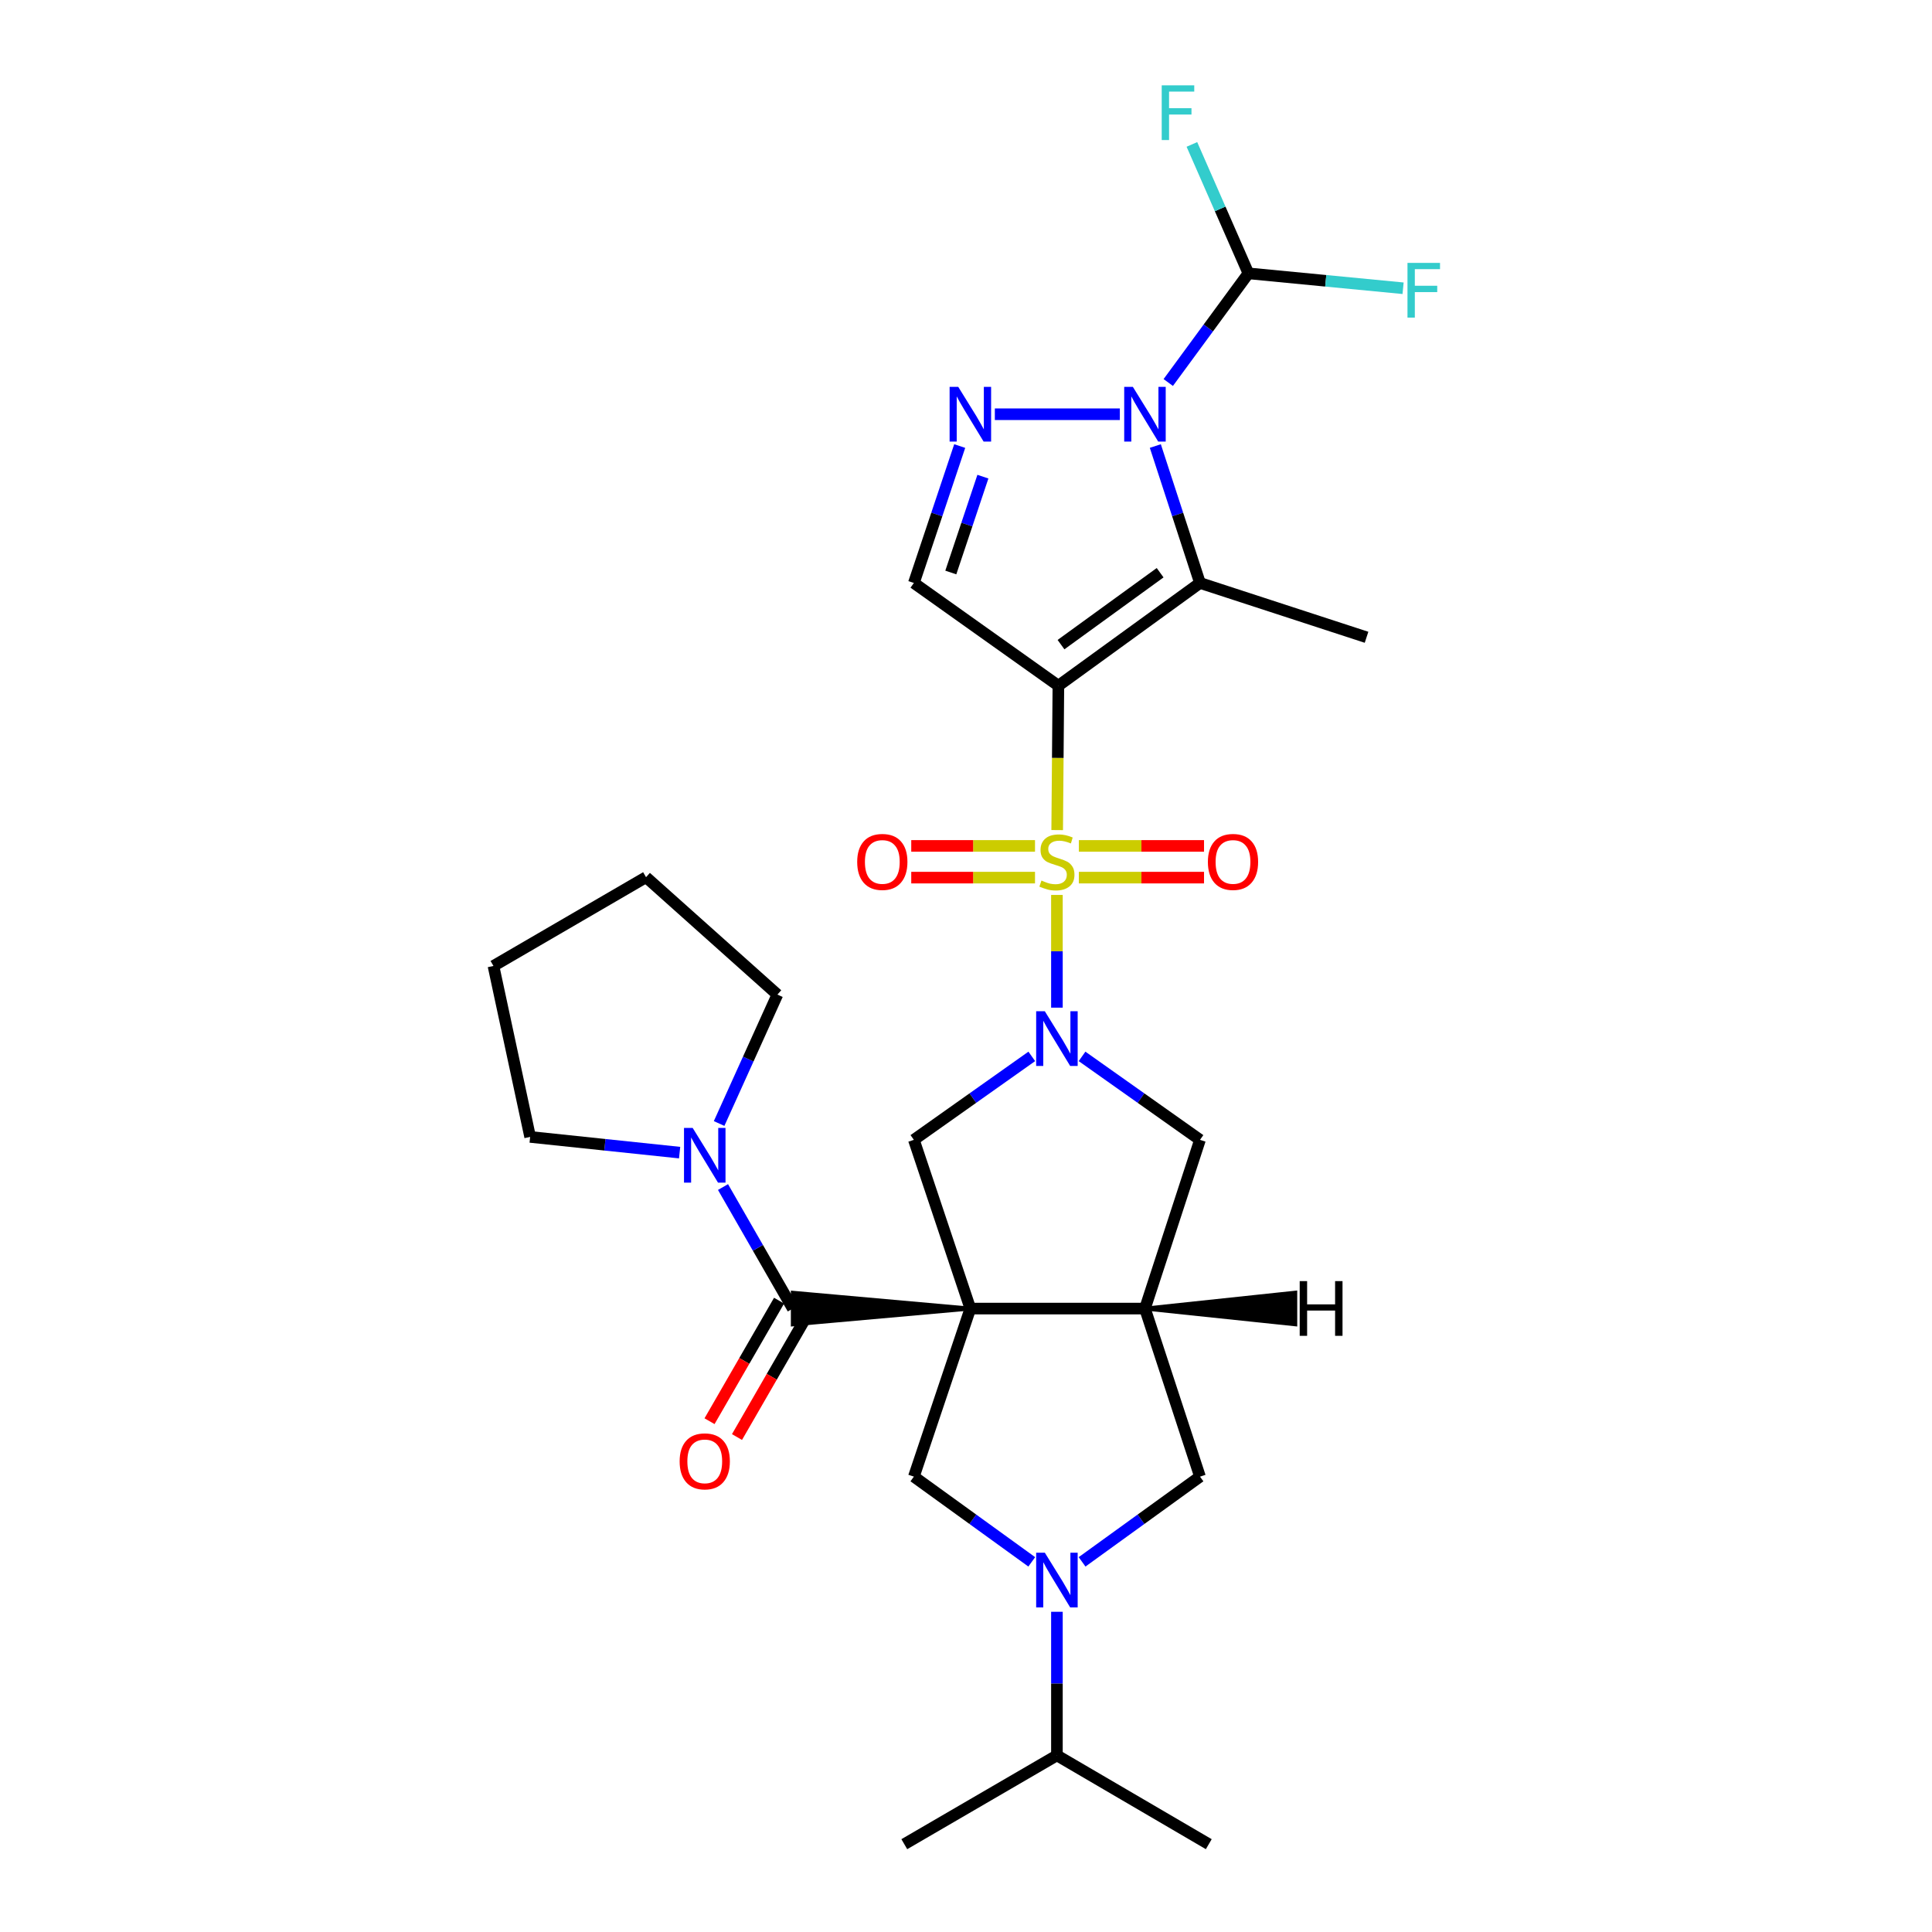 <?xml version='1.0' encoding='iso-8859-1'?>
<svg version='1.1' baseProfile='full'
              xmlns='http://www.w3.org/2000/svg'
                      xmlns:rdkit='http://www.rdkit.org/xml'
                      xmlns:xlink='http://www.w3.org/1999/xlink'
                  xml:space='preserve'
width='1000px' height='1000px' viewBox='0 0 1000 1000'>
<!-- END OF HEADER -->
<rect style='opacity:1.0;fill:#FFFFFF;stroke:none' width='1000' height='1000' x='0' y='0'> </rect>
<path class='bond-1' d='M 547.195,429.651 L 547.505,392.285' style='fill:none;fill-rule:evenodd;stroke:#CCCC00;stroke-width:6px;stroke-linecap:butt;stroke-linejoin:miter;stroke-opacity:1' />
<path class='bond-1' d='M 547.505,392.285 L 547.815,354.919' style='fill:none;fill-rule:evenodd;stroke:#000000;stroke-width:6px;stroke-linecap:butt;stroke-linejoin:miter;stroke-opacity:1' />
<path class='bond-2' d='M 547.059,463.218 L 547.059,492.39' style='fill:none;fill-rule:evenodd;stroke:#CCCC00;stroke-width:6px;stroke-linecap:butt;stroke-linejoin:miter;stroke-opacity:1' />
<path class='bond-2' d='M 547.059,492.39 L 547.059,521.562' style='fill:none;fill-rule:evenodd;stroke:#0000FF;stroke-width:6px;stroke-linecap:butt;stroke-linejoin:miter;stroke-opacity:1' />
<path class='bond-16' d='M 535.719,437.844 L 503.69,437.844' style='fill:none;fill-rule:evenodd;stroke:#CCCC00;stroke-width:6px;stroke-linecap:butt;stroke-linejoin:miter;stroke-opacity:1' />
<path class='bond-16' d='M 503.69,437.844 L 471.661,437.844' style='fill:none;fill-rule:evenodd;stroke:#FF0000;stroke-width:6px;stroke-linecap:butt;stroke-linejoin:miter;stroke-opacity:1' />
<path class='bond-16' d='M 535.719,454.255 L 503.69,454.255' style='fill:none;fill-rule:evenodd;stroke:#CCCC00;stroke-width:6px;stroke-linecap:butt;stroke-linejoin:miter;stroke-opacity:1' />
<path class='bond-16' d='M 503.69,454.255 L 471.661,454.255' style='fill:none;fill-rule:evenodd;stroke:#FF0000;stroke-width:6px;stroke-linecap:butt;stroke-linejoin:miter;stroke-opacity:1' />
<path class='bond-17' d='M 558.417,454.255 L 590.81,454.255' style='fill:none;fill-rule:evenodd;stroke:#CCCC00;stroke-width:6px;stroke-linecap:butt;stroke-linejoin:miter;stroke-opacity:1' />
<path class='bond-17' d='M 590.81,454.255 L 623.203,454.255' style='fill:none;fill-rule:evenodd;stroke:#FF0000;stroke-width:6px;stroke-linecap:butt;stroke-linejoin:miter;stroke-opacity:1' />
<path class='bond-17' d='M 558.417,437.844 L 590.81,437.844' style='fill:none;fill-rule:evenodd;stroke:#CCCC00;stroke-width:6px;stroke-linecap:butt;stroke-linejoin:miter;stroke-opacity:1' />
<path class='bond-17' d='M 590.81,437.844 L 623.203,437.844' style='fill:none;fill-rule:evenodd;stroke:#FF0000;stroke-width:6px;stroke-linecap:butt;stroke-linejoin:miter;stroke-opacity:1' />
<path class='bond-0' d='M 502.255,677.317 L 473.015,589.979' style='fill:none;fill-rule:evenodd;stroke:#000000;stroke-width:6px;stroke-linecap:butt;stroke-linejoin:miter;stroke-opacity:1' />
<path class='bond-6' d='M 502.255,677.317 L 410.35,669.111 L 410.35,685.522 Z' style='fill:#000000;fill-rule:evenodd;fill-opacity:1;stroke:#000000;stroke-width:2px;stroke-linecap:butt;stroke-linejoin:miter;stroke-opacity:1;' />
<path class='bond-11' d='M 502.255,677.317 L 473.015,764.298' style='fill:none;fill-rule:evenodd;stroke:#000000;stroke-width:6px;stroke-linecap:butt;stroke-linejoin:miter;stroke-opacity:1' />
<path class='bond-29' d='M 502.255,677.317 L 592.628,677.317' style='fill:none;fill-rule:evenodd;stroke:#000000;stroke-width:6px;stroke-linecap:butt;stroke-linejoin:miter;stroke-opacity:1' />
<path class='bond-4' d='M 547.815,354.919 L 621.112,301.746' style='fill:none;fill-rule:evenodd;stroke:#000000;stroke-width:6px;stroke-linecap:butt;stroke-linejoin:miter;stroke-opacity:1' />
<path class='bond-4' d='M 549.173,333.659 L 600.48,296.438' style='fill:none;fill-rule:evenodd;stroke:#000000;stroke-width:6px;stroke-linecap:butt;stroke-linejoin:miter;stroke-opacity:1' />
<path class='bond-8' d='M 547.815,354.919 L 473.015,301.746' style='fill:none;fill-rule:evenodd;stroke:#000000;stroke-width:6px;stroke-linecap:butt;stroke-linejoin:miter;stroke-opacity:1' />
<path class='bond-9' d='M 534.051,546.786 L 503.533,568.383' style='fill:none;fill-rule:evenodd;stroke:#0000FF;stroke-width:6px;stroke-linecap:butt;stroke-linejoin:miter;stroke-opacity:1' />
<path class='bond-9' d='M 503.533,568.383 L 473.015,589.979' style='fill:none;fill-rule:evenodd;stroke:#000000;stroke-width:6px;stroke-linecap:butt;stroke-linejoin:miter;stroke-opacity:1' />
<path class='bond-12' d='M 560.067,546.785 L 590.589,568.382' style='fill:none;fill-rule:evenodd;stroke:#0000FF;stroke-width:6px;stroke-linecap:butt;stroke-linejoin:miter;stroke-opacity:1' />
<path class='bond-12' d='M 590.589,568.382 L 621.112,589.979' style='fill:none;fill-rule:evenodd;stroke:#000000;stroke-width:6px;stroke-linecap:butt;stroke-linejoin:miter;stroke-opacity:1' />
<path class='bond-3' d='M 597.995,230.865 L 609.553,266.305' style='fill:none;fill-rule:evenodd;stroke:#0000FF;stroke-width:6px;stroke-linecap:butt;stroke-linejoin:miter;stroke-opacity:1' />
<path class='bond-3' d='M 609.553,266.305 L 621.112,301.746' style='fill:none;fill-rule:evenodd;stroke:#000000;stroke-width:6px;stroke-linecap:butt;stroke-linejoin:miter;stroke-opacity:1' />
<path class='bond-14' d='M 604.687,197.987 L 625.431,169.736' style='fill:none;fill-rule:evenodd;stroke:#0000FF;stroke-width:6px;stroke-linecap:butt;stroke-linejoin:miter;stroke-opacity:1' />
<path class='bond-14' d='M 625.431,169.736 L 646.176,141.486' style='fill:none;fill-rule:evenodd;stroke:#000000;stroke-width:6px;stroke-linecap:butt;stroke-linejoin:miter;stroke-opacity:1' />
<path class='bond-30' d='M 579.629,214.408 L 514.929,214.408' style='fill:none;fill-rule:evenodd;stroke:#0000FF;stroke-width:6px;stroke-linecap:butt;stroke-linejoin:miter;stroke-opacity:1' />
<path class='bond-22' d='M 621.112,301.746 L 707.318,329.855' style='fill:none;fill-rule:evenodd;stroke:#000000;stroke-width:6px;stroke-linecap:butt;stroke-linejoin:miter;stroke-opacity:1' />
<path class='bond-5' d='M 496.743,230.871 L 484.879,266.308' style='fill:none;fill-rule:evenodd;stroke:#0000FF;stroke-width:6px;stroke-linecap:butt;stroke-linejoin:miter;stroke-opacity:1' />
<path class='bond-5' d='M 484.879,266.308 L 473.015,301.746' style='fill:none;fill-rule:evenodd;stroke:#000000;stroke-width:6px;stroke-linecap:butt;stroke-linejoin:miter;stroke-opacity:1' />
<path class='bond-5' d='M 508.747,246.712 L 500.442,271.519' style='fill:none;fill-rule:evenodd;stroke:#0000FF;stroke-width:6px;stroke-linecap:butt;stroke-linejoin:miter;stroke-opacity:1' />
<path class='bond-5' d='M 500.442,271.519 L 492.137,296.325' style='fill:none;fill-rule:evenodd;stroke:#000000;stroke-width:6px;stroke-linecap:butt;stroke-linejoin:miter;stroke-opacity:1' />
<path class='bond-13' d='M 410.35,677.317 L 392.288,645.865' style='fill:none;fill-rule:evenodd;stroke:#000000;stroke-width:6px;stroke-linecap:butt;stroke-linejoin:miter;stroke-opacity:1' />
<path class='bond-13' d='M 392.288,645.865 L 374.226,614.414' style='fill:none;fill-rule:evenodd;stroke:#0000FF;stroke-width:6px;stroke-linecap:butt;stroke-linejoin:miter;stroke-opacity:1' />
<path class='bond-18' d='M 403.242,673.216 L 385.245,704.414' style='fill:none;fill-rule:evenodd;stroke:#000000;stroke-width:6px;stroke-linecap:butt;stroke-linejoin:miter;stroke-opacity:1' />
<path class='bond-18' d='M 385.245,704.414 L 367.248,735.611' style='fill:none;fill-rule:evenodd;stroke:#FF0000;stroke-width:6px;stroke-linecap:butt;stroke-linejoin:miter;stroke-opacity:1' />
<path class='bond-18' d='M 417.458,681.417 L 399.461,712.614' style='fill:none;fill-rule:evenodd;stroke:#000000;stroke-width:6px;stroke-linecap:butt;stroke-linejoin:miter;stroke-opacity:1' />
<path class='bond-18' d='M 399.461,712.614 L 381.464,743.812' style='fill:none;fill-rule:evenodd;stroke:#FF0000;stroke-width:6px;stroke-linecap:butt;stroke-linejoin:miter;stroke-opacity:1' />
<path class='bond-7' d='M 592.628,677.317 L 621.112,589.979' style='fill:none;fill-rule:evenodd;stroke:#000000;stroke-width:6px;stroke-linecap:butt;stroke-linejoin:miter;stroke-opacity:1' />
<path class='bond-15' d='M 592.628,677.317 L 621.112,764.298' style='fill:none;fill-rule:evenodd;stroke:#000000;stroke-width:6px;stroke-linecap:butt;stroke-linejoin:miter;stroke-opacity:1' />
<path class='bond-33' d='M 592.628,677.317 L 670.45,685.476 L 670.44,669.064 Z' style='fill:#000000;fill-rule:evenodd;fill-opacity:1;stroke:#000000;stroke-width:2px;stroke-linecap:butt;stroke-linejoin:miter;stroke-opacity:1;' />
<path class='bond-10' d='M 560.083,808.413 L 590.597,786.356' style='fill:none;fill-rule:evenodd;stroke:#0000FF;stroke-width:6px;stroke-linecap:butt;stroke-linejoin:miter;stroke-opacity:1' />
<path class='bond-10' d='M 590.597,786.356 L 621.112,764.298' style='fill:none;fill-rule:evenodd;stroke:#000000;stroke-width:6px;stroke-linecap:butt;stroke-linejoin:miter;stroke-opacity:1' />
<path class='bond-19' d='M 547.059,834.256 L 547.059,871.42' style='fill:none;fill-rule:evenodd;stroke:#0000FF;stroke-width:6px;stroke-linecap:butt;stroke-linejoin:miter;stroke-opacity:1' />
<path class='bond-19' d='M 547.059,871.42 L 547.059,908.584' style='fill:none;fill-rule:evenodd;stroke:#000000;stroke-width:6px;stroke-linecap:butt;stroke-linejoin:miter;stroke-opacity:1' />
<path class='bond-31' d='M 534.034,808.412 L 503.525,786.355' style='fill:none;fill-rule:evenodd;stroke:#0000FF;stroke-width:6px;stroke-linecap:butt;stroke-linejoin:miter;stroke-opacity:1' />
<path class='bond-31' d='M 503.525,786.355 L 473.015,764.298' style='fill:none;fill-rule:evenodd;stroke:#000000;stroke-width:6px;stroke-linecap:butt;stroke-linejoin:miter;stroke-opacity:1' />
<path class='bond-23' d='M 372.213,581.525 L 387.297,548.16' style='fill:none;fill-rule:evenodd;stroke:#0000FF;stroke-width:6px;stroke-linecap:butt;stroke-linejoin:miter;stroke-opacity:1' />
<path class='bond-23' d='M 387.297,548.16 L 402.381,514.796' style='fill:none;fill-rule:evenodd;stroke:#000000;stroke-width:6px;stroke-linecap:butt;stroke-linejoin:miter;stroke-opacity:1' />
<path class='bond-24' d='M 351.768,596.599 L 313.083,592.532' style='fill:none;fill-rule:evenodd;stroke:#0000FF;stroke-width:6px;stroke-linecap:butt;stroke-linejoin:miter;stroke-opacity:1' />
<path class='bond-24' d='M 313.083,592.532 L 274.398,588.466' style='fill:none;fill-rule:evenodd;stroke:#000000;stroke-width:6px;stroke-linecap:butt;stroke-linejoin:miter;stroke-opacity:1' />
<path class='bond-20' d='M 646.176,141.486 L 686.204,145.343' style='fill:none;fill-rule:evenodd;stroke:#000000;stroke-width:6px;stroke-linecap:butt;stroke-linejoin:miter;stroke-opacity:1' />
<path class='bond-20' d='M 686.204,145.343 L 726.233,149.199' style='fill:none;fill-rule:evenodd;stroke:#33CCCC;stroke-width:6px;stroke-linecap:butt;stroke-linejoin:miter;stroke-opacity:1' />
<path class='bond-21' d='M 646.176,141.486 L 631.551,108.12' style='fill:none;fill-rule:evenodd;stroke:#000000;stroke-width:6px;stroke-linecap:butt;stroke-linejoin:miter;stroke-opacity:1' />
<path class='bond-21' d='M 631.551,108.12 L 616.925,74.755' style='fill:none;fill-rule:evenodd;stroke:#33CCCC;stroke-width:6px;stroke-linecap:butt;stroke-linejoin:miter;stroke-opacity:1' />
<path class='bond-25' d='M 547.059,908.584 L 468.064,954.545' style='fill:none;fill-rule:evenodd;stroke:#000000;stroke-width:6px;stroke-linecap:butt;stroke-linejoin:miter;stroke-opacity:1' />
<path class='bond-26' d='M 547.059,908.584 L 625.661,954.545' style='fill:none;fill-rule:evenodd;stroke:#000000;stroke-width:6px;stroke-linecap:butt;stroke-linejoin:miter;stroke-opacity:1' />
<path class='bond-28' d='M 402.381,514.796 L 334.391,454.036' style='fill:none;fill-rule:evenodd;stroke:#000000;stroke-width:6px;stroke-linecap:butt;stroke-linejoin:miter;stroke-opacity:1' />
<path class='bond-27' d='M 274.398,588.466 L 255.415,499.98' style='fill:none;fill-rule:evenodd;stroke:#000000;stroke-width:6px;stroke-linecap:butt;stroke-linejoin:miter;stroke-opacity:1' />
<path class='bond-32' d='M 255.415,499.98 L 334.391,454.036' style='fill:none;fill-rule:evenodd;stroke:#000000;stroke-width:6px;stroke-linecap:butt;stroke-linejoin:miter;stroke-opacity:1' />
<path  class='atom-0' d='M 539.059 455.769
Q 539.379 455.889, 540.699 456.449
Q 542.019 457.009, 543.459 457.369
Q 544.939 457.689, 546.379 457.689
Q 549.059 457.689, 550.619 456.409
Q 552.179 455.089, 552.179 452.809
Q 552.179 451.249, 551.379 450.289
Q 550.619 449.329, 549.419 448.809
Q 548.219 448.289, 546.219 447.689
Q 543.699 446.929, 542.179 446.209
Q 540.699 445.489, 539.619 443.969
Q 538.579 442.449, 538.579 439.889
Q 538.579 436.329, 540.979 434.129
Q 543.419 431.929, 548.219 431.929
Q 551.499 431.929, 555.219 433.489
L 554.299 436.569
Q 550.899 435.169, 548.339 435.169
Q 545.579 435.169, 544.059 436.329
Q 542.539 437.449, 542.579 439.409
Q 542.579 440.929, 543.339 441.849
Q 544.139 442.769, 545.259 443.289
Q 546.419 443.809, 548.339 444.409
Q 550.899 445.209, 552.419 446.009
Q 553.939 446.809, 555.019 448.449
Q 556.139 450.049, 556.139 452.809
Q 556.139 456.729, 553.499 458.849
Q 550.899 460.929, 546.539 460.929
Q 544.019 460.929, 542.099 460.369
Q 540.219 459.849, 537.979 458.929
L 539.059 455.769
' fill='#CCCC00'/>
<path  class='atom-3' d='M 540.799 523.421
L 550.079 538.421
Q 550.999 539.901, 552.479 542.581
Q 553.959 545.261, 554.039 545.421
L 554.039 523.421
L 557.799 523.421
L 557.799 551.741
L 553.919 551.741
L 543.959 535.341
Q 542.799 533.421, 541.559 531.221
Q 540.359 529.021, 539.999 528.341
L 539.999 551.741
L 536.319 551.741
L 536.319 523.421
L 540.799 523.421
' fill='#0000FF'/>
<path  class='atom-4' d='M 586.368 200.248
L 595.648 215.248
Q 596.568 216.728, 598.048 219.408
Q 599.528 222.088, 599.608 222.248
L 599.608 200.248
L 603.368 200.248
L 603.368 228.568
L 599.488 228.568
L 589.528 212.168
Q 588.368 210.248, 587.128 208.048
Q 585.928 205.848, 585.568 205.168
L 585.568 228.568
L 581.888 228.568
L 581.888 200.248
L 586.368 200.248
' fill='#0000FF'/>
<path  class='atom-6' d='M 495.995 200.248
L 505.275 215.248
Q 506.195 216.728, 507.675 219.408
Q 509.155 222.088, 509.235 222.248
L 509.235 200.248
L 512.995 200.248
L 512.995 228.568
L 509.115 228.568
L 499.155 212.168
Q 497.995 210.248, 496.755 208.048
Q 495.555 205.848, 495.195 205.168
L 495.195 228.568
L 491.515 228.568
L 491.515 200.248
L 495.995 200.248
' fill='#0000FF'/>
<path  class='atom-11' d='M 540.799 803.667
L 550.079 818.667
Q 550.999 820.147, 552.479 822.827
Q 553.959 825.507, 554.039 825.667
L 554.039 803.667
L 557.799 803.667
L 557.799 831.987
L 553.919 831.987
L 543.959 815.587
Q 542.799 813.667, 541.559 811.467
Q 540.359 809.267, 539.999 808.587
L 539.999 831.987
L 536.319 831.987
L 536.319 803.667
L 540.799 803.667
' fill='#0000FF'/>
<path  class='atom-14' d='M 358.52 583.806
L 367.8 598.806
Q 368.72 600.286, 370.2 602.966
Q 371.68 605.646, 371.76 605.806
L 371.76 583.806
L 375.52 583.806
L 375.52 612.126
L 371.64 612.126
L 361.68 595.726
Q 360.52 593.806, 359.28 591.606
Q 358.08 589.406, 357.72 588.726
L 357.72 612.126
L 354.04 612.126
L 354.04 583.806
L 358.52 583.806
' fill='#0000FF'/>
<path  class='atom-17' d='M 443.685 446.129
Q 443.685 439.329, 447.045 435.529
Q 450.405 431.729, 456.685 431.729
Q 462.965 431.729, 466.325 435.529
Q 469.685 439.329, 469.685 446.129
Q 469.685 453.009, 466.285 456.929
Q 462.885 460.809, 456.685 460.809
Q 450.445 460.809, 447.045 456.929
Q 443.685 453.049, 443.685 446.129
M 456.685 457.609
Q 461.005 457.609, 463.325 454.729
Q 465.685 451.809, 465.685 446.129
Q 465.685 440.569, 463.325 437.769
Q 461.005 434.929, 456.685 434.929
Q 452.365 434.929, 450.005 437.729
Q 447.685 440.529, 447.685 446.129
Q 447.685 451.849, 450.005 454.729
Q 452.365 457.609, 456.685 457.609
' fill='#FF0000'/>
<path  class='atom-18' d='M 625.198 446.129
Q 625.198 439.329, 628.558 435.529
Q 631.918 431.729, 638.198 431.729
Q 644.478 431.729, 647.838 435.529
Q 651.198 439.329, 651.198 446.129
Q 651.198 453.009, 647.798 456.929
Q 644.398 460.809, 638.198 460.809
Q 631.958 460.809, 628.558 456.929
Q 625.198 453.049, 625.198 446.129
M 638.198 457.609
Q 642.518 457.609, 644.838 454.729
Q 647.198 451.809, 647.198 446.129
Q 647.198 440.569, 644.838 437.769
Q 642.518 434.929, 638.198 434.929
Q 633.878 434.929, 631.518 437.729
Q 629.198 440.529, 629.198 446.129
Q 629.198 451.849, 631.518 454.729
Q 633.878 457.609, 638.198 457.609
' fill='#FF0000'/>
<path  class='atom-19' d='M 351.78 756.391
Q 351.78 749.591, 355.14 745.791
Q 358.5 741.991, 364.78 741.991
Q 371.06 741.991, 374.42 745.791
Q 377.78 749.591, 377.78 756.391
Q 377.78 763.271, 374.38 767.191
Q 370.98 771.071, 364.78 771.071
Q 358.54 771.071, 355.14 767.191
Q 351.78 763.311, 351.78 756.391
M 364.78 767.871
Q 369.1 767.871, 371.42 764.991
Q 373.78 762.071, 373.78 756.391
Q 373.78 750.831, 371.42 748.031
Q 369.1 745.191, 364.78 745.191
Q 360.46 745.191, 358.1 747.991
Q 355.78 750.791, 355.78 756.391
Q 355.78 762.111, 358.1 764.991
Q 360.46 767.871, 364.78 767.871
' fill='#FF0000'/>
<path  class='atom-21' d='M 728.512 136.07
L 745.352 136.07
L 745.352 139.31
L 732.312 139.31
L 732.312 147.91
L 743.912 147.91
L 743.912 151.19
L 732.312 151.19
L 732.312 164.39
L 728.512 164.39
L 728.512 136.07
' fill='#33CCCC'/>
<path  class='atom-22' d='M 601.304 44.165
L 618.144 44.165
L 618.144 47.405
L 605.104 47.405
L 605.104 56.005
L 616.704 56.005
L 616.704 59.285
L 605.104 59.285
L 605.104 72.485
L 601.304 72.485
L 601.304 44.165
' fill='#33CCCC'/>
<path  class='atom-30' d='M 672.724 663.102
L 676.564 663.102
L 676.564 675.142
L 691.044 675.142
L 691.044 663.102
L 694.884 663.102
L 694.884 691.422
L 691.044 691.422
L 691.044 678.342
L 676.564 678.342
L 676.564 691.422
L 672.724 691.422
L 672.724 663.102
' fill='#000000'/>
</svg>
